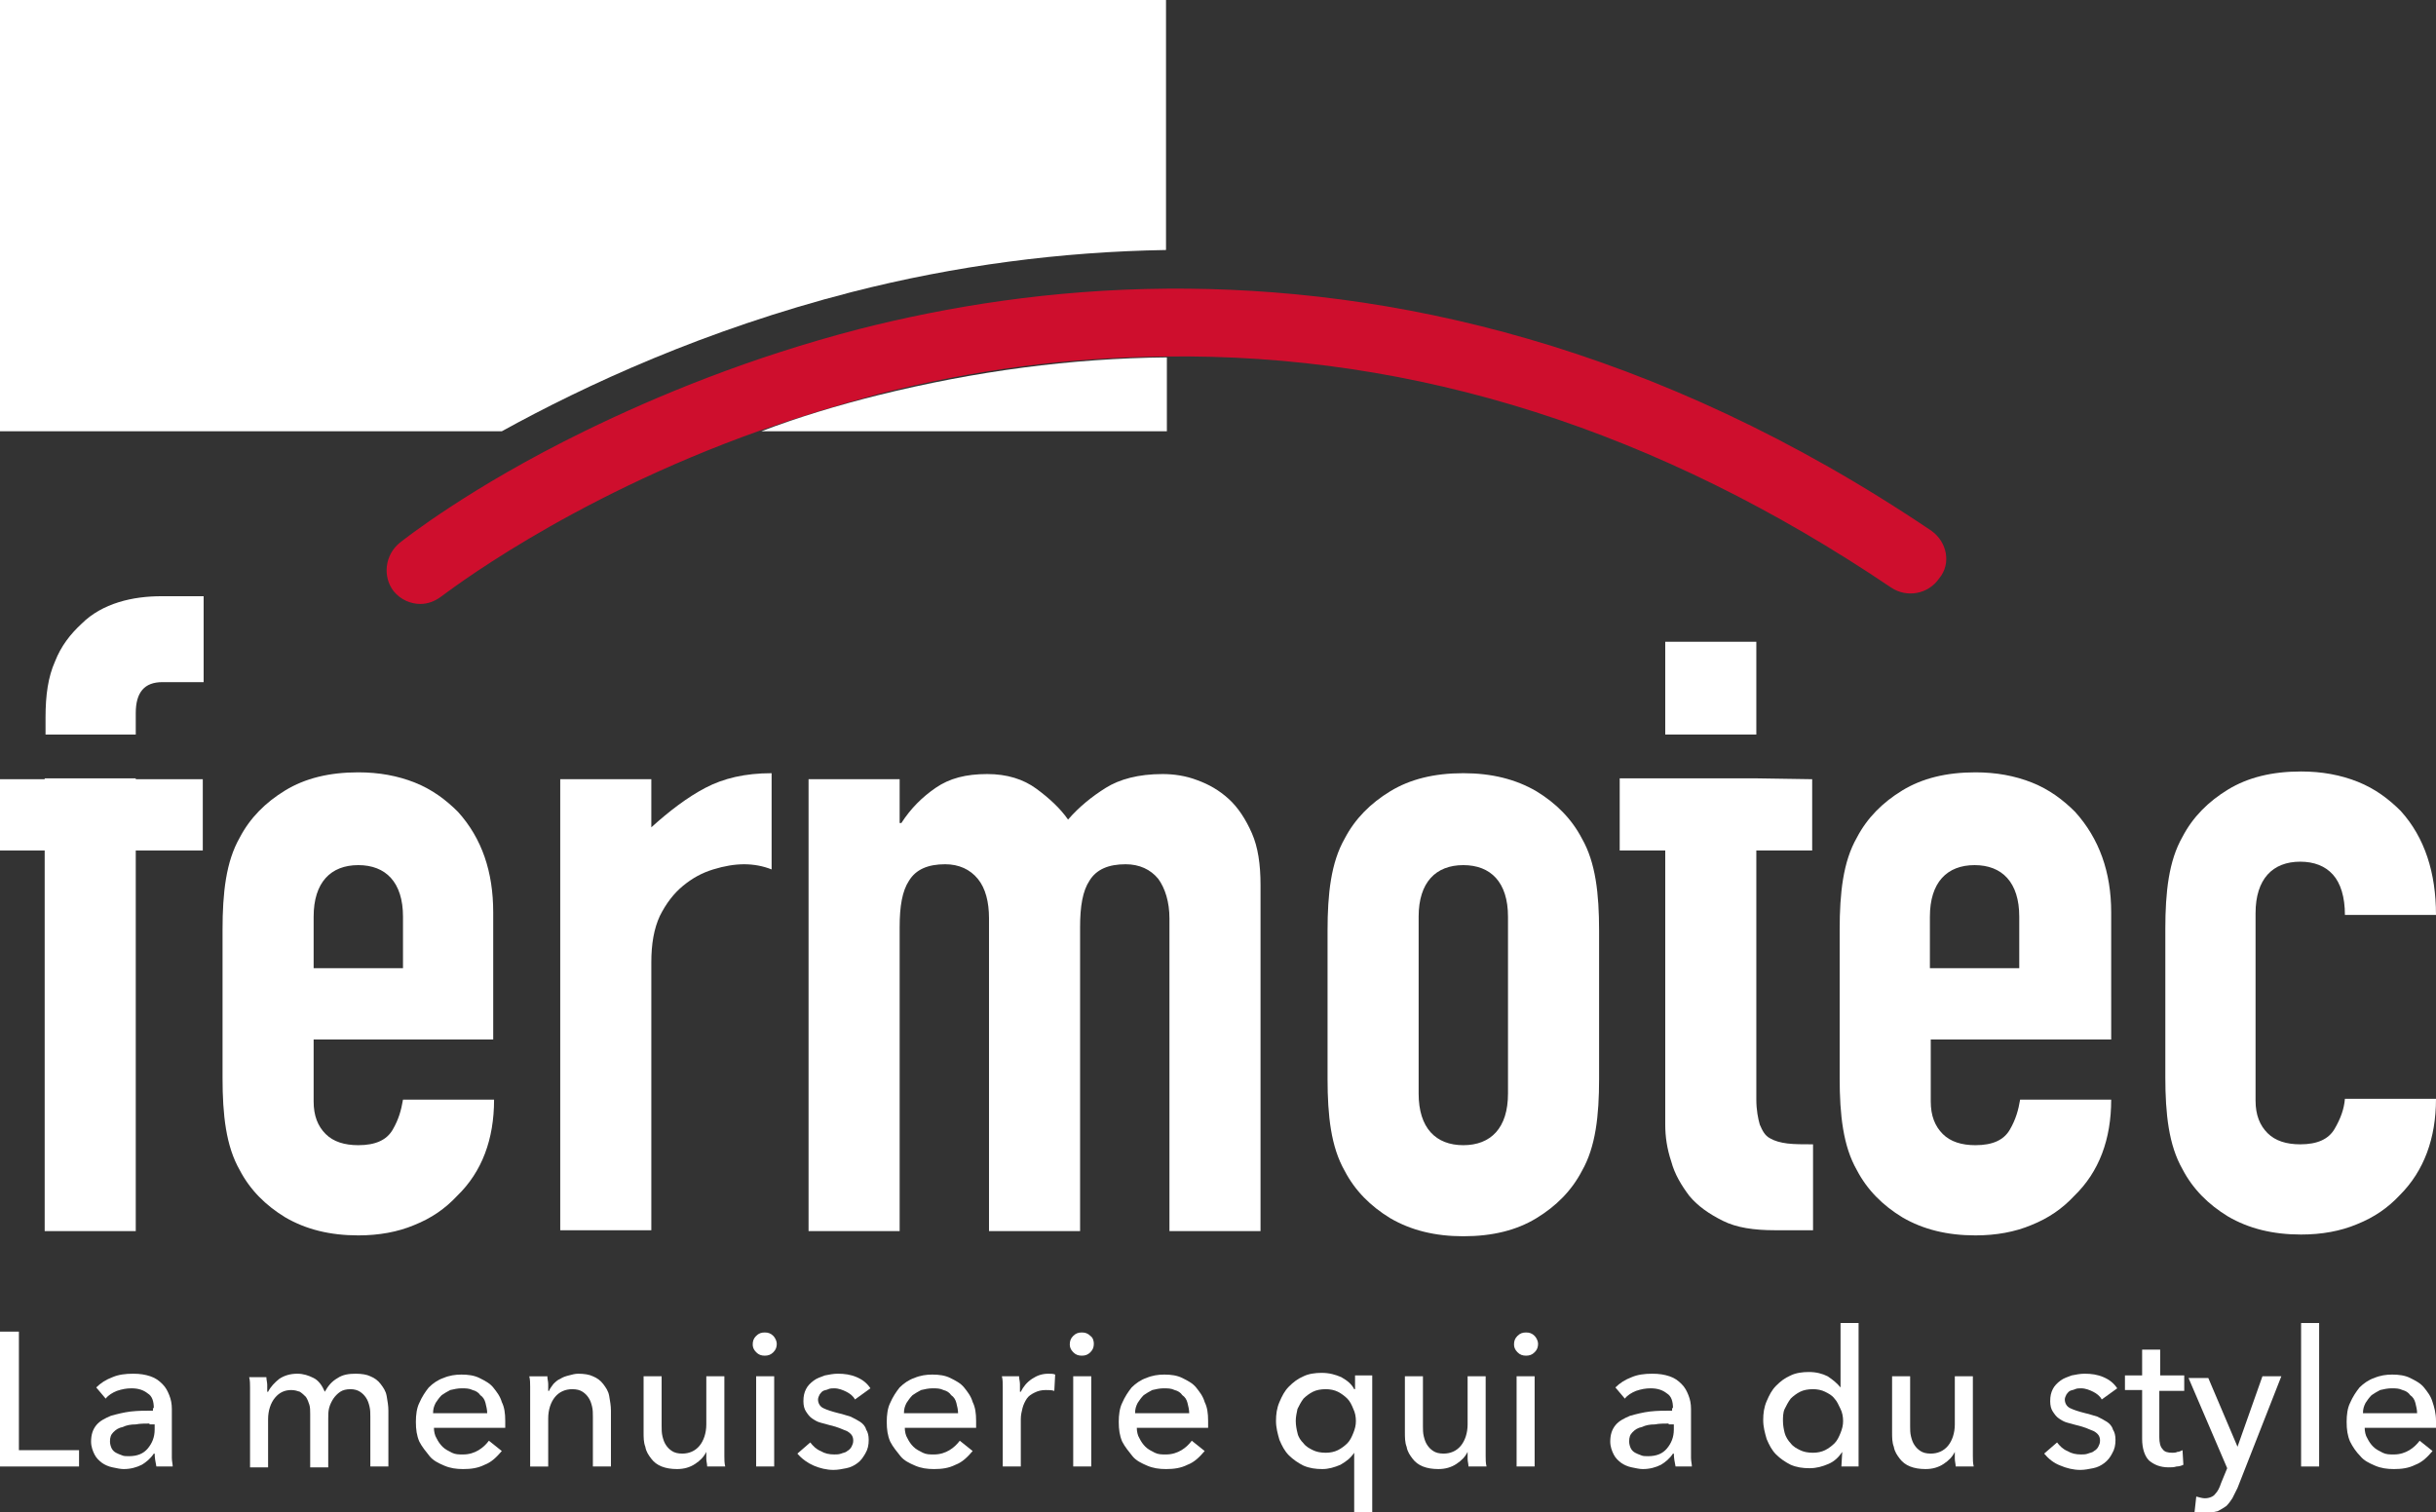 <?xml version="1.0" encoding="utf-8"?>
<!-- Generator: Adobe Illustrator 28.1.0, SVG Export Plug-In . SVG Version: 6.00 Build 0)  -->
<svg version="1.1" id="Layer_1" xmlns="http://www.w3.org/2000/svg" xmlns:xlink="http://www.w3.org/1999/xlink" x="0px" y="0px"
	 viewBox="0 0 283.5 176" style="enable-background:new 0 0 283.5 176;" xml:space="preserve">
<rect x="0" y="0" width="283.5" height="176" fill="#333333" stroke="none"/>
<style type="text/css">
	.st0{fill:#CE0E2D;}
	.st1{fill:#FFFFFF;}
</style>
<g>
	<g>
		<path class="st0" d="M224.8,61.8c-32.3-21.8-63.2-28.4-89-28.2c-13.5,0.1-25.6,2.1-35.8,4.7C87.3,41.6,76.6,46,68,50.2
			c-13.3,6.5-21,12.6-21.5,13c-1.7,1.4-2,3.9-0.7,5.6c0.8,1,2,1.5,3.1,1.5c0.9,0,1.7-0.3,2.5-0.9c0.2-0.1,14.3-11.2,37.1-19.3
			c4.3-1.5,8.8-2.9,13.6-4.2c11.3-2.9,22.4-4.3,33.5-4.4c29.1-0.4,57.4,8.6,84.5,26.9c1.8,1.2,4.3,0.8,5.6-1.1
			C227.1,65.6,226.6,63.1,224.8,61.8z"/>
		<path class="st1" d="M99.1,34c12.1-3.1,24.4-4.7,36.6-4.9V0H0v50.2h58.4C68.2,44.8,82,38.4,99.1,34"/>
		<path class="st1" d="M102.2,46c-4.8,1.2-9.4,2.6-13.6,4.2h20.9h26.3v-3v-5.6C124.7,41.7,113.5,43.2,102.2,46z"/>
	</g>
	<g>
		<path class="st1" d="M57.5,121H36.5v7.2c0,1.7,0.5,2.9,1.4,3.8c0.9,0.9,2.2,1.3,3.8,1.3c2,0,3.3-0.6,4-1.8c0.7-1.2,1-2.3,1.2-3.5
			h10.6c0,4.6-1.4,8.4-4.3,11.2c-1.4,1.5-3,2.6-5,3.4c-1.9,0.8-4.1,1.2-6.5,1.2c-3.3,0-6.1-0.7-8.5-2.1c-2.3-1.4-4.1-3.2-5.3-5.5
			c-0.8-1.4-1.3-3-1.6-4.8c-0.3-1.8-0.4-3.8-0.4-5.9v-17.3c0-2.1,0.1-4.1,0.4-5.9c0.3-1.8,0.8-3.4,1.6-4.8c1.2-2.3,3-4.1,5.3-5.5
			c2.3-1.4,5.1-2.1,8.5-2.1c2.4,0,4.6,0.4,6.6,1.2c2,0.8,3.6,2,5,3.4c2.8,3.1,4.1,7,4.1,11.7V121z M36.5,112.7h10.4v-6
			c0-2-0.5-3.5-1.4-4.5c-0.9-1-2.2-1.5-3.8-1.5c-1.6,0-2.9,0.5-3.8,1.5c-0.9,1-1.4,2.5-1.4,4.5V112.7z"/>
		<path class="st1" d="M65.2,143.3V90.7h10.6v5.6c2.1-1.9,4.2-3.5,6.3-4.6c2.1-1.1,4.6-1.7,7.7-1.7v11.2c-1-0.4-2.1-0.6-3.2-0.6
			c-1.1,0-2.3,0.2-3.6,0.6c-1.3,0.4-2.4,1-3.5,1.9c-1.1,0.9-2,2.1-2.7,3.5c-0.7,1.5-1,3.3-1,5.4v31.2H65.2z"/>
		<path class="st1" d="M94.1,143.3V90.7h10.6v5.1h0.2c1.1-1.7,2.4-3,4-4.1c1.6-1.1,3.5-1.6,6-1.6c2.3,0,4.2,0.6,5.7,1.7
			c1.5,1.1,2.8,2.3,3.7,3.6c1.3-1.5,2.8-2.7,4.4-3.7c1.6-1,3.8-1.6,6.6-1.6c1.3,0,2.7,0.2,4,0.7c1.4,0.5,2.6,1.2,3.7,2.2
			c1.1,1,2,2.4,2.7,4c0.7,1.6,1,3.6,1,6v40.3h-10.6v-36.4c0-1.9-0.5-3.5-1.3-4.6c-0.9-1.1-2.2-1.7-3.8-1.7c-2,0-3.4,0.6-4.2,1.9
			c-0.8,1.2-1.1,3-1.1,5.4v35.4h-10.6v-36.4c0-1.9-0.4-3.5-1.3-4.6c-0.9-1.1-2.2-1.7-3.8-1.7c-2,0-3.4,0.6-4.2,1.9
			c-0.8,1.2-1.1,3-1.1,5.4v35.4H94.1z"/>
		<path class="st1" d="M154.5,108.3c0-2.1,0.1-4.1,0.4-5.9c0.3-1.8,0.8-3.4,1.6-4.8c1.2-2.3,3-4.1,5.3-5.5c2.3-1.4,5.1-2.1,8.5-2.1
			c3.3,0,6.1,0.7,8.5,2.1c2.3,1.4,4.1,3.2,5.3,5.5c0.8,1.4,1.3,3,1.6,4.8c0.3,1.8,0.4,3.8,0.4,5.9v17.3c0,2.1-0.1,4.1-0.4,5.9
			c-0.3,1.8-0.8,3.4-1.6,4.8c-1.2,2.3-3,4.1-5.3,5.5c-2.3,1.4-5.1,2.1-8.5,2.1c-3.3,0-6.1-0.7-8.5-2.1c-2.3-1.4-4.1-3.2-5.3-5.5
			c-0.8-1.4-1.3-3-1.6-4.8c-0.3-1.8-0.4-3.8-0.4-5.9V108.3z M165.1,127.3c0,2,0.5,3.5,1.4,4.5c0.9,1,2.2,1.5,3.8,1.5
			c1.6,0,2.9-0.5,3.8-1.5c0.9-1,1.4-2.5,1.4-4.5v-20.6c0-2-0.5-3.5-1.4-4.5c-0.9-1-2.2-1.5-3.8-1.5c-1.6,0-2.9,0.5-3.8,1.5
			c-0.9,1-1.4,2.5-1.4,4.5V127.3z"/>
		<path class="st1" d="M245.6,121h-20.9v7.2c0,1.7,0.5,2.9,1.4,3.8c0.9,0.9,2.2,1.3,3.8,1.3c2,0,3.3-0.6,4-1.8
			c0.7-1.2,1-2.3,1.2-3.5h10.6c0,4.6-1.4,8.4-4.3,11.2c-1.4,1.5-3,2.6-5,3.4c-1.9,0.8-4.1,1.2-6.5,1.2c-3.3,0-6.1-0.7-8.5-2.1
			c-2.3-1.4-4.1-3.2-5.3-5.5c-0.8-1.4-1.3-3-1.6-4.8c-0.3-1.8-0.4-3.8-0.4-5.9v-17.3c0-2.1,0.1-4.1,0.4-5.9c0.3-1.8,0.8-3.4,1.6-4.8
			c1.2-2.3,3-4.1,5.3-5.5c2.3-1.4,5.1-2.1,8.5-2.1c2.4,0,4.6,0.4,6.6,1.2c2,0.8,3.6,2,5,3.4c2.8,3.1,4.2,7,4.2,11.7V121z
			 M224.6,112.7H235v-6c0-2-0.5-3.5-1.4-4.5c-0.9-1-2.2-1.5-3.8-1.5c-1.6,0-2.9,0.5-3.8,1.5c-0.9,1-1.4,2.5-1.4,4.5V112.7z"/>
		<path class="st1" d="M262.5,128.1c0,1.7,0.5,2.9,1.4,3.8c0.9,0.9,2.2,1.3,3.8,1.3c2,0,3.3-0.6,4-1.8c0.7-1.2,1.1-2.3,1.2-3.5h10.6
			c0,4.6-1.4,8.4-4.2,11.2c-1.4,1.5-3,2.6-5,3.4c-1.9,0.8-4.1,1.2-6.5,1.2c-3.3,0-6.1-0.7-8.5-2.1c-2.3-1.4-4.1-3.2-5.3-5.5
			c-0.8-1.4-1.3-3-1.6-4.8c-0.3-1.8-0.4-3.8-0.4-5.9v-17.3c0-2.1,0.1-4.1,0.4-5.9c0.3-1.8,0.8-3.4,1.6-4.8c1.2-2.3,3-4.1,5.3-5.5
			c2.3-1.4,5.1-2.1,8.5-2.1c2.4,0,4.6,0.4,6.6,1.2c2,0.8,3.6,2,5,3.4c2.8,3.1,4.1,7.2,4.1,12.1h-10.6c0-2.1-0.5-3.7-1.4-4.7
			c-0.9-1-2.2-1.5-3.8-1.5c-1.6,0-2.9,0.5-3.8,1.5c-0.9,1-1.4,2.5-1.4,4.5V128.1z"/>
		<rect x="193.8" y="74.7" class="st1" width="10.6" height="10.8"/>
		<path class="st1" d="M204.4,90.6h-10.6v0h-5.3V99h5.3v31.9c0,1.4,0.2,2.8,0.7,4.3c0.4,1.5,1.2,2.8,2.1,4c1,1.2,2.3,2.1,3.9,2.9
			c1.6,0.8,3.6,1.1,6.1,1.1h4.4v-10c-1.2,0-2.2,0-3-0.1c-0.8-0.1-1.5-0.3-2-0.6c-0.6-0.3-0.9-0.9-1.2-1.6c-0.2-0.7-0.4-1.7-0.4-2.9
			V99h6.5v-8.3L204.4,90.6L204.4,90.6z"/>
		<path class="st1" d="M15.8,85.5V83c0-2.4,1-3.6,3.1-3.6h4.8v-10h-4.9c-1.7,0-3.4,0.2-5,0.7c-1.6,0.5-3.1,1.3-4.3,2.5
			c-1.3,1.2-2.4,2.6-3.1,4.4c-0.8,1.8-1.1,3.9-1.1,6.5v2H15.8z"/>
		<polygon class="st1" points="15.8,90.6 5.2,90.6 5.2,90.7 0,90.7 0,99 5.2,99 5.2,143.3 15.8,143.3 15.8,99 23.6,99 23.6,90.7 
			15.8,90.7 		"/>
	</g>
	<g>
		<path class="st1" d="M2.2,168.8h7v1.9H0V155h2.2V168.8z"/>
		<path class="st1" d="M17.9,163.9c0-0.8-0.2-1.4-0.7-1.7c-0.5-0.4-1.1-0.6-1.9-0.6c-0.6,0-1.1,0.1-1.7,0.3c-0.5,0.2-1,0.5-1.3,0.9
			l-1.1-1.3c0.5-0.5,1.1-0.9,1.9-1.2c0.7-0.3,1.5-0.4,2.4-0.4c0.8,0,1.4,0.1,2,0.3c0.6,0.2,1,0.5,1.4,0.9c0.4,0.4,0.6,0.8,0.8,1.3
			c0.2,0.5,0.3,1,0.3,1.6v4.6c0,0.4,0,0.7,0,1.1c0,0.4,0.1,0.7,0.1,1h-1.9c-0.1-0.5-0.2-1-0.2-1.5h-0.1c-0.4,0.6-0.9,1-1.4,1.3
			c-0.6,0.3-1.3,0.5-2.1,0.5c-0.4,0-0.8-0.1-1.3-0.2c-0.5-0.1-0.9-0.3-1.2-0.5c-0.4-0.3-0.7-0.6-0.9-1s-0.4-0.9-0.4-1.5
			c0-0.8,0.2-1.4,0.6-1.9c0.4-0.5,1-0.8,1.7-1.1c0.7-0.2,1.5-0.4,2.3-0.5c0.9-0.1,1.7-0.1,2.6-0.1V163.9z M17.4,165.7
			c-0.5,0-1.1,0-1.6,0.1c-0.6,0-1.1,0.1-1.5,0.3c-0.5,0.1-0.8,0.3-1.1,0.6c-0.3,0.3-0.4,0.6-0.4,1.1c0,0.3,0.1,0.6,0.2,0.8
			c0.1,0.2,0.3,0.4,0.5,0.5c0.2,0.1,0.4,0.2,0.7,0.3c0.2,0.1,0.5,0.1,0.8,0.1c1,0,1.7-0.3,2.2-0.9c0.5-0.6,0.8-1.3,0.8-2.2v-0.6
			H17.4z"/>
		<path class="st1" d="M32.5,160.5c0.6-0.4,1.3-0.6,2.1-0.6c0.7,0,1.3,0.2,1.9,0.5c0.6,0.3,1,0.9,1.3,1.6c0.4-0.7,0.8-1.2,1.5-1.6
			c0.6-0.4,1.3-0.5,2.1-0.5c0.7,0,1.3,0.1,1.7,0.3c0.5,0.2,0.9,0.5,1.2,0.9c0.3,0.4,0.6,0.8,0.7,1.4s0.2,1.1,0.2,1.7v6.5h-2.1v-5.8
			c0-0.4,0-0.8-0.1-1.2c-0.1-0.4-0.2-0.7-0.4-1c-0.2-0.3-0.4-0.5-0.7-0.7c-0.3-0.2-0.7-0.3-1.1-0.3c-0.5,0-0.9,0.1-1.2,0.3
			c-0.3,0.2-0.6,0.5-0.8,0.8c-0.2,0.3-0.4,0.7-0.5,1.1c-0.1,0.4-0.1,0.8-0.1,1.2v5.7h-2.1v-6.2c0-0.4,0-0.8-0.1-1.1
			c-0.1-0.3-0.2-0.6-0.4-0.9c-0.2-0.2-0.4-0.4-0.7-0.6c-0.3-0.1-0.6-0.2-1-0.2c-0.8,0-1.4,0.3-1.9,0.9s-0.8,1.5-0.8,2.5v5.6h-2.1
			v-8.2c0-0.3,0-0.6,0-1.1c0-0.4,0-0.8-0.1-1.2h2c0,0.3,0.1,0.6,0.1,0.9c0,0.3,0,0.6,0,0.8h0.1C31.5,161.4,32,160.9,32.5,160.5z"/>
		<path class="st1" d="M58.8,165.4c0,0.1,0,0.2,0,0.4s0,0.2,0,0.4h-8.3c0,0.4,0.1,0.9,0.3,1.2c0.2,0.4,0.4,0.7,0.7,1
			c0.3,0.3,0.7,0.5,1.1,0.7c0.4,0.2,0.8,0.2,1.3,0.2c0.7,0,1.3-0.2,1.8-0.5s0.9-0.7,1.2-1.1l1.5,1.2c-0.6,0.7-1.2,1.3-2,1.6
			c-0.8,0.4-1.6,0.5-2.5,0.5c-0.8,0-1.5-0.1-2.2-0.4c-0.7-0.3-1.3-0.6-1.7-1.1s-0.9-1.1-1.2-1.7c-0.3-0.7-0.4-1.4-0.4-2.3
			c0-0.8,0.1-1.6,0.4-2.2c0.3-0.7,0.7-1.3,1.1-1.8c0.5-0.5,1.1-0.9,1.7-1.1c0.7-0.3,1.4-0.4,2.1-0.4c0.8,0,1.5,0.1,2.1,0.4
			c0.6,0.3,1.2,0.6,1.6,1.1c0.4,0.5,0.8,1,1,1.7C58.7,163.8,58.8,164.5,58.8,165.4z M56.7,164.5c0-0.4-0.1-0.8-0.2-1.2
			c-0.1-0.4-0.3-0.7-0.6-0.9c-0.2-0.3-0.5-0.5-0.9-0.6c-0.4-0.2-0.8-0.2-1.3-0.2c-0.4,0-0.9,0.1-1.3,0.2c-0.4,0.2-0.7,0.4-1,0.6
			c-0.3,0.3-0.5,0.6-0.7,0.9c-0.2,0.4-0.3,0.7-0.3,1.2H56.7z"/>
		<path class="st1" d="M63.7,160.2c0,0.3,0.1,0.6,0.1,0.9c0,0.3,0,0.6,0,0.8h0.1c0.1-0.3,0.3-0.5,0.5-0.8c0.2-0.2,0.5-0.5,0.8-0.6
			c0.3-0.2,0.6-0.3,1-0.4c0.4-0.1,0.7-0.2,1.1-0.2c0.7,0,1.3,0.1,1.7,0.3c0.5,0.2,0.9,0.5,1.2,0.9c0.3,0.4,0.6,0.8,0.7,1.4
			s0.2,1.1,0.2,1.7v6.5h-2.1v-5.8c0-0.4,0-0.8-0.1-1.2c-0.1-0.4-0.2-0.7-0.4-1s-0.4-0.5-0.7-0.7c-0.3-0.2-0.7-0.3-1.2-0.3
			c-0.8,0-1.5,0.3-2,0.9s-0.8,1.5-0.8,2.5v5.6h-2.1v-8.2c0-0.3,0-0.6,0-1.1c0-0.4,0-0.8-0.1-1.2H63.7z"/>
		<path class="st1" d="M82.3,170.7c0-0.3-0.1-0.6-0.1-0.9c0-0.3,0-0.6,0-0.8h0c-0.3,0.6-0.7,1-1.3,1.4c-0.6,0.4-1.3,0.6-2.1,0.6
			c-0.7,0-1.3-0.1-1.8-0.3c-0.5-0.2-0.9-0.5-1.2-0.9c-0.3-0.4-0.6-0.8-0.7-1.4c-0.2-0.5-0.2-1.1-0.2-1.7v-6.5h2.1v5.8
			c0,0.4,0,0.8,0.1,1.2c0.1,0.4,0.2,0.7,0.4,1s0.4,0.5,0.7,0.7c0.3,0.2,0.7,0.3,1.2,0.3c0.8,0,1.5-0.3,2-0.9s0.8-1.5,0.8-2.5v-5.6
			h2.1v8.2c0,0.3,0,0.6,0,1.1c0,0.4,0,0.8,0.1,1.2H82.3z"/>
		<path class="st1" d="M90.4,156.4c0,0.4-0.1,0.7-0.4,1c-0.3,0.3-0.6,0.4-1,0.4c-0.4,0-0.7-0.1-1-0.4c-0.3-0.3-0.4-0.6-0.4-0.9
			c0-0.4,0.1-0.7,0.4-1c0.3-0.3,0.6-0.4,1-0.4c0.4,0,0.7,0.1,1,0.4C90.2,155.7,90.4,156.1,90.4,156.4z M90.1,170.7H88v-10.5h2.1
			V170.7z"/>
		<path class="st1" d="M99.5,162.9c-0.2-0.4-0.6-0.7-1-0.9c-0.4-0.2-0.9-0.4-1.4-0.4c-0.2,0-0.5,0-0.7,0.1c-0.2,0.1-0.4,0.1-0.6,0.2
			c-0.2,0.1-0.3,0.3-0.4,0.4c-0.1,0.2-0.2,0.4-0.2,0.6c0,0.4,0.2,0.8,0.6,1c0.4,0.2,1,0.4,1.8,0.6c0.5,0.1,1,0.3,1.4,0.4
			c0.4,0.2,0.8,0.4,1.1,0.6c0.3,0.2,0.6,0.5,0.7,0.9c0.2,0.3,0.3,0.7,0.3,1.2c0,0.6-0.1,1.1-0.4,1.6s-0.5,0.8-0.9,1.1
			s-0.8,0.5-1.3,0.6c-0.5,0.1-1,0.2-1.5,0.2c-0.8,0-1.6-0.2-2.3-0.5s-1.4-0.8-1.9-1.4l1.5-1.3c0.3,0.4,0.7,0.8,1.2,1
			c0.5,0.3,1,0.4,1.6,0.4c0.3,0,0.5,0,0.8-0.1c0.2-0.1,0.5-0.1,0.7-0.3c0.2-0.1,0.4-0.3,0.5-0.5c0.1-0.2,0.2-0.4,0.2-0.7
			c0-0.5-0.2-0.8-0.7-1.1c-0.5-0.2-1.1-0.5-2-0.7c-0.4-0.1-0.7-0.2-1.1-0.3c-0.4-0.1-0.7-0.3-1-0.5c-0.3-0.2-0.5-0.5-0.7-0.8
			s-0.3-0.7-0.3-1.2c0-0.6,0.1-1,0.3-1.4s0.5-0.7,0.9-1c0.4-0.3,0.8-0.4,1.3-0.6c0.5-0.1,1-0.2,1.5-0.2c0.8,0,1.5,0.1,2.2,0.4
			s1.2,0.7,1.6,1.3L99.5,162.9z"/>
		<path class="st1" d="M113.6,165.4c0,0.1,0,0.2,0,0.4s0,0.2,0,0.4h-8.3c0,0.4,0.1,0.9,0.3,1.2c0.2,0.4,0.4,0.7,0.7,1
			c0.3,0.3,0.7,0.5,1.1,0.7c0.4,0.2,0.8,0.2,1.3,0.2c0.7,0,1.3-0.2,1.8-0.5s0.9-0.7,1.2-1.1l1.5,1.2c-0.6,0.7-1.2,1.3-2,1.6
			c-0.8,0.4-1.6,0.5-2.5,0.5c-0.8,0-1.5-0.1-2.2-0.4c-0.7-0.3-1.3-0.6-1.7-1.1s-0.9-1.1-1.2-1.7c-0.3-0.7-0.4-1.4-0.4-2.3
			c0-0.8,0.1-1.6,0.4-2.2c0.3-0.7,0.7-1.3,1.1-1.8c0.5-0.5,1.1-0.9,1.7-1.1c0.7-0.3,1.4-0.4,2.1-0.4c0.8,0,1.5,0.1,2.1,0.4
			s1.2,0.6,1.6,1.1c0.4,0.5,0.8,1,1,1.7C113.5,163.8,113.6,164.5,113.6,165.4z M111.5,164.5c0-0.4-0.1-0.8-0.2-1.2
			c-0.1-0.4-0.3-0.7-0.6-0.9c-0.2-0.3-0.5-0.5-0.9-0.6c-0.4-0.2-0.8-0.2-1.3-0.2c-0.4,0-0.9,0.1-1.3,0.2c-0.4,0.2-0.7,0.4-1,0.6
			c-0.3,0.3-0.5,0.6-0.7,0.9c-0.2,0.4-0.3,0.7-0.3,1.2H111.5z"/>
		<path class="st1" d="M116.7,161.4c0-0.4,0-0.8-0.1-1.2h2c0,0.3,0.1,0.6,0.1,0.9c0,0.3,0,0.6,0,0.9h0.1c0.3-0.6,0.7-1.1,1.3-1.5
			c0.6-0.4,1.2-0.6,1.9-0.6c0.3,0,0.6,0,0.8,0.1l-0.1,1.9c-0.3-0.1-0.6-0.1-1-0.1c-0.5,0-0.9,0.1-1.3,0.3c-0.4,0.2-0.7,0.4-0.9,0.7
			c-0.2,0.3-0.4,0.7-0.5,1.1c-0.1,0.4-0.2,0.8-0.2,1.3v5.5h-2.1v-8.2C116.7,162.2,116.7,161.8,116.7,161.4z"/>
		<path class="st1" d="M127.3,156.4c0,0.4-0.1,0.7-0.4,1c-0.3,0.3-0.6,0.4-1,0.4c-0.4,0-0.7-0.1-1-0.4c-0.3-0.3-0.4-0.6-0.4-0.9
			c0-0.4,0.1-0.7,0.4-1c0.3-0.3,0.6-0.4,1-0.4c0.4,0,0.7,0.1,1,0.4C127.2,155.7,127.3,156.1,127.3,156.4z M127,170.7h-2.1v-10.5h2.1
			V170.7z"/>
		<path class="st1" d="M140.6,165.4c0,0.1,0,0.2,0,0.4s0,0.2,0,0.4h-8.3c0,0.4,0.1,0.9,0.3,1.2c0.2,0.4,0.4,0.7,0.7,1
			c0.3,0.3,0.7,0.5,1.1,0.7c0.4,0.2,0.8,0.2,1.3,0.2c0.7,0,1.3-0.2,1.8-0.5s0.9-0.7,1.2-1.1l1.5,1.2c-0.6,0.7-1.2,1.3-2,1.6
			c-0.8,0.4-1.6,0.5-2.5,0.5c-0.8,0-1.5-0.1-2.2-0.4c-0.7-0.3-1.3-0.6-1.7-1.1s-0.9-1.1-1.2-1.7c-0.3-0.7-0.4-1.4-0.4-2.3
			c0-0.8,0.1-1.6,0.4-2.2c0.3-0.7,0.7-1.3,1.1-1.8c0.5-0.5,1.1-0.9,1.7-1.1c0.7-0.3,1.4-0.4,2.1-0.4c0.8,0,1.5,0.1,2.1,0.4
			c0.6,0.3,1.2,0.6,1.6,1.1c0.4,0.5,0.8,1,1,1.7C140.5,163.8,140.6,164.5,140.6,165.4z M138.4,164.5c0-0.4-0.1-0.8-0.2-1.2
			c-0.1-0.4-0.3-0.7-0.6-0.9c-0.2-0.3-0.5-0.5-0.9-0.6c-0.4-0.2-0.8-0.2-1.3-0.2c-0.4,0-0.9,0.1-1.3,0.2c-0.4,0.2-0.7,0.4-1,0.6
			c-0.3,0.3-0.5,0.6-0.7,0.9c-0.2,0.4-0.3,0.7-0.3,1.2H138.4z"/>
		<path class="st1" d="M157.6,169.1c-0.4,0.6-0.9,1-1.6,1.4c-0.7,0.3-1.4,0.5-2.1,0.5c-0.8,0-1.5-0.1-2.2-0.4
			c-0.6-0.3-1.2-0.7-1.7-1.2c-0.5-0.5-0.8-1.1-1.1-1.8c-0.2-0.7-0.4-1.4-0.4-2.2c0-0.8,0.1-1.5,0.4-2.2c0.3-0.7,0.6-1.3,1.1-1.8
			c0.5-0.5,1-0.9,1.7-1.2c0.6-0.3,1.4-0.4,2.1-0.4c0.9,0,1.6,0.2,2.3,0.5c0.7,0.4,1.2,0.8,1.5,1.4h0.1v-1.6h2V176h-2.1L157.6,169.1
			L157.6,169.1z M150.8,165.4c0,0.5,0.1,1,0.2,1.4c0.1,0.5,0.4,0.9,0.7,1.2c0.3,0.4,0.7,0.6,1.1,0.8c0.4,0.2,0.9,0.3,1.5,0.3
			c0.5,0,1-0.1,1.4-0.3c0.4-0.2,0.8-0.5,1.1-0.8c0.3-0.3,0.5-0.7,0.7-1.2c0.2-0.5,0.3-0.9,0.3-1.4c0-0.5-0.1-1-0.3-1.4
			c-0.2-0.5-0.4-0.9-0.7-1.2s-0.7-0.6-1.1-0.8c-0.4-0.2-0.9-0.3-1.4-0.3c-0.6,0-1.1,0.1-1.5,0.3s-0.8,0.5-1.1,0.8
			c-0.3,0.4-0.5,0.8-0.7,1.2C150.9,164.5,150.8,164.9,150.8,165.4z"/>
		<path class="st1" d="M170.9,170.7c0-0.3-0.1-0.6-0.1-0.9c0-0.3,0-0.6,0-0.8h0c-0.3,0.6-0.7,1-1.3,1.4c-0.6,0.4-1.3,0.6-2.1,0.6
			c-0.7,0-1.3-0.1-1.8-0.3c-0.5-0.2-0.9-0.5-1.2-0.9c-0.3-0.4-0.6-0.8-0.7-1.4c-0.2-0.5-0.2-1.1-0.2-1.7v-6.5h2.1v5.8
			c0,0.4,0,0.8,0.1,1.2c0.1,0.4,0.2,0.7,0.4,1c0.2,0.3,0.4,0.5,0.7,0.7c0.3,0.2,0.7,0.3,1.2,0.3c0.8,0,1.5-0.3,2-0.9
			s0.8-1.5,0.8-2.5v-5.6h2.1v8.2c0,0.3,0,0.6,0,1.1c0,0.4,0,0.8,0.1,1.2H170.9z"/>
		<path class="st1" d="M179,156.4c0,0.4-0.1,0.7-0.4,1c-0.3,0.3-0.6,0.4-1,0.4c-0.4,0-0.7-0.1-1-0.4c-0.3-0.3-0.4-0.6-0.4-0.9
			c0-0.4,0.1-0.7,0.4-1c0.3-0.3,0.6-0.4,1-0.4c0.4,0,0.7,0.1,1,0.4C178.8,155.7,179,156.1,179,156.4z M178.6,170.7h-2.1v-10.5h2.1
			V170.7z"/>
		<path class="st1" d="M194.7,163.9c0-0.8-0.2-1.4-0.7-1.7c-0.5-0.4-1.1-0.6-1.9-0.6c-0.6,0-1.1,0.1-1.7,0.3c-0.5,0.2-1,0.5-1.3,0.9
			l-1.1-1.3c0.5-0.5,1.1-0.9,1.9-1.2c0.7-0.3,1.5-0.4,2.4-0.4c0.8,0,1.4,0.1,2,0.3c0.6,0.2,1,0.5,1.4,0.9c0.4,0.4,0.6,0.8,0.8,1.3
			c0.2,0.5,0.3,1,0.3,1.6v4.6c0,0.4,0,0.7,0,1.1c0,0.4,0.1,0.7,0.1,1h-1.9c-0.1-0.5-0.2-1-0.2-1.5h-0.1c-0.4,0.6-0.9,1-1.4,1.3
			c-0.6,0.3-1.3,0.5-2.1,0.5c-0.4,0-0.8-0.1-1.3-0.2c-0.5-0.1-0.9-0.3-1.2-0.5c-0.4-0.3-0.7-0.6-0.9-1s-0.4-0.9-0.4-1.5
			c0-0.8,0.2-1.4,0.6-1.9c0.4-0.5,1-0.8,1.7-1.1c0.7-0.2,1.5-0.4,2.3-0.5c0.9-0.1,1.7-0.1,2.6-0.1V163.9z M194.2,165.7
			c-0.5,0-1.1,0-1.6,0.1c-0.6,0-1.1,0.1-1.5,0.3c-0.5,0.1-0.8,0.3-1.1,0.6c-0.3,0.3-0.4,0.6-0.4,1.1c0,0.3,0.1,0.6,0.2,0.8
			c0.1,0.2,0.3,0.4,0.5,0.5c0.2,0.1,0.4,0.2,0.7,0.3c0.2,0.1,0.5,0.1,0.8,0.1c1,0,1.7-0.3,2.2-0.9c0.5-0.6,0.8-1.3,0.8-2.2v-0.6
			H194.2z"/>
		<path class="st1" d="M214.4,169c-0.4,0.6-0.9,1.1-1.6,1.4s-1.4,0.5-2.2,0.5c-0.8,0-1.5-0.1-2.2-0.4c-0.6-0.3-1.2-0.7-1.7-1.2
			c-0.5-0.5-0.8-1.1-1.1-1.8c-0.2-0.7-0.4-1.4-0.4-2.2c0-0.8,0.1-1.5,0.4-2.2c0.3-0.7,0.6-1.3,1.1-1.8c0.5-0.5,1-0.9,1.7-1.2
			c0.6-0.3,1.4-0.4,2.1-0.4c0.9,0,1.6,0.2,2.2,0.5c0.6,0.4,1.1,0.8,1.5,1.3h0V154h2.1v16.7h-2L214.4,169L214.4,169z M207.5,165.4
			c0,0.5,0.1,1,0.2,1.4s0.4,0.9,0.7,1.2c0.3,0.4,0.7,0.6,1.1,0.8c0.4,0.2,0.9,0.3,1.5,0.3c0.5,0,1-0.1,1.4-0.3
			c0.4-0.2,0.8-0.5,1.1-0.8c0.3-0.3,0.5-0.7,0.7-1.2s0.3-0.9,0.3-1.4c0-0.5-0.1-1-0.3-1.4s-0.4-0.9-0.7-1.2
			c-0.3-0.4-0.7-0.6-1.1-0.8c-0.4-0.2-0.9-0.3-1.4-0.3c-0.6,0-1.1,0.1-1.5,0.3c-0.4,0.2-0.8,0.5-1.1,0.8c-0.3,0.4-0.5,0.8-0.7,1.2
			S207.5,165,207.5,165.4z"/>
		<path class="st1" d="M227.6,170.7c0-0.3-0.1-0.6-0.1-0.9c0-0.3,0-0.6,0-0.8h0c-0.3,0.6-0.7,1-1.3,1.4c-0.6,0.4-1.3,0.6-2.1,0.6
			c-0.7,0-1.3-0.1-1.8-0.3c-0.5-0.2-0.9-0.5-1.2-0.9c-0.3-0.4-0.6-0.8-0.7-1.4c-0.2-0.5-0.2-1.1-0.2-1.7v-6.5h2.1v5.8
			c0,0.4,0,0.8,0.1,1.2c0.1,0.4,0.2,0.7,0.4,1c0.2,0.3,0.4,0.5,0.7,0.7c0.3,0.2,0.7,0.3,1.2,0.3c0.8,0,1.5-0.3,2-0.9
			c0.5-0.6,0.8-1.5,0.8-2.5v-5.6h2.1v8.2c0,0.3,0,0.6,0,1.1c0,0.4,0,0.8,0.1,1.2H227.6z"/>
		<path class="st1" d="M244.6,162.9c-0.2-0.4-0.6-0.7-1-0.9s-0.9-0.4-1.4-0.4c-0.2,0-0.5,0-0.7,0.1c-0.2,0.1-0.4,0.1-0.6,0.2
			c-0.2,0.1-0.3,0.3-0.4,0.4c-0.1,0.2-0.2,0.4-0.2,0.6c0,0.4,0.2,0.8,0.6,1c0.4,0.2,1,0.4,1.8,0.6c0.5,0.1,1,0.3,1.4,0.4
			c0.4,0.2,0.8,0.4,1.1,0.6c0.3,0.2,0.6,0.5,0.7,0.9c0.2,0.3,0.3,0.7,0.3,1.2c0,0.6-0.1,1.1-0.4,1.6c-0.2,0.4-0.5,0.8-0.9,1.1
			s-0.8,0.5-1.3,0.6c-0.5,0.1-1,0.2-1.5,0.2c-0.8,0-1.6-0.2-2.3-0.5c-0.8-0.3-1.4-0.8-1.9-1.4l1.5-1.3c0.3,0.4,0.7,0.8,1.2,1
			c0.5,0.3,1,0.4,1.6,0.4c0.3,0,0.5,0,0.8-0.1c0.2-0.1,0.5-0.1,0.7-0.3c0.2-0.1,0.4-0.3,0.5-0.5c0.1-0.2,0.2-0.4,0.2-0.7
			c0-0.5-0.2-0.8-0.7-1.1c-0.5-0.2-1.1-0.5-2-0.7c-0.4-0.1-0.7-0.2-1.1-0.3c-0.4-0.1-0.7-0.3-1-0.5c-0.3-0.2-0.5-0.5-0.7-0.8
			s-0.3-0.7-0.3-1.2c0-0.6,0.1-1,0.3-1.4s0.5-0.7,0.9-1c0.4-0.3,0.8-0.4,1.3-0.6c0.5-0.1,1-0.2,1.5-0.2c0.8,0,1.5,0.1,2.2,0.4
			s1.2,0.7,1.6,1.3L244.6,162.9z"/>
		<path class="st1" d="M254.1,161.9h-2.8v5.4c0,0.6,0.1,1.1,0.4,1.4c0.2,0.3,0.6,0.4,1.1,0.4c0.2,0,0.4,0,0.6-0.1
			c0.2,0,0.4-0.1,0.6-0.2l0.1,1.7c-0.2,0.1-0.5,0.2-0.8,0.2c-0.3,0.1-0.6,0.1-0.9,0.1c-1,0-1.7-0.3-2.3-0.8
			c-0.5-0.5-0.8-1.4-0.8-2.5v-5.7h-2v-1.7h2v-3h2.1v3h2.8V161.9z"/>
		<path class="st1" d="M260.4,168.4L260.4,168.4l2.9-8.2h2.2l-5.1,13c-0.2,0.4-0.4,0.8-0.6,1.2c-0.2,0.3-0.4,0.6-0.7,0.9
			c-0.3,0.2-0.6,0.4-1,0.6c-0.4,0.1-0.8,0.2-1.3,0.2c-0.2,0-0.4,0-0.7,0c-0.2,0-0.5-0.1-0.7-0.1l0.2-1.8c0.4,0.1,0.7,0.2,1,0.2
			c0.5,0,1-0.2,1.2-0.5c0.3-0.3,0.5-0.7,0.7-1.3l0.7-1.7l-4.5-10.5h2.3L260.4,168.4z"/>
		<path class="st1" d="M269.9,170.7h-2.1V154h2.1V170.7z"/>
		<path class="st1" d="M283.5,165.4c0,0.1,0,0.2,0,0.4s0,0.2,0,0.4h-8.3c0,0.4,0.1,0.9,0.3,1.2c0.2,0.4,0.4,0.7,0.7,1
			c0.3,0.3,0.7,0.5,1.1,0.7c0.4,0.2,0.8,0.2,1.3,0.2c0.7,0,1.3-0.2,1.8-0.5s0.9-0.7,1.2-1.1l1.5,1.2c-0.6,0.7-1.2,1.3-2,1.6
			c-0.8,0.4-1.6,0.5-2.5,0.5c-0.8,0-1.5-0.1-2.2-0.4c-0.7-0.3-1.3-0.6-1.7-1.1c-0.5-0.5-0.9-1.1-1.2-1.7c-0.3-0.7-0.4-1.4-0.4-2.3
			c0-0.8,0.1-1.6,0.4-2.2c0.3-0.7,0.7-1.3,1.1-1.8c0.5-0.5,1.1-0.9,1.7-1.1c0.7-0.3,1.4-0.4,2.1-0.4c0.8,0,1.5,0.1,2.1,0.4
			c0.6,0.3,1.2,0.6,1.6,1.1c0.4,0.5,0.8,1,1,1.7C283.3,163.8,283.5,164.5,283.5,165.4z M281.3,164.5c0-0.4-0.1-0.8-0.2-1.2
			c-0.1-0.4-0.3-0.7-0.6-0.9c-0.2-0.3-0.5-0.5-0.9-0.6c-0.4-0.2-0.8-0.2-1.3-0.2c-0.4,0-0.9,0.1-1.3,0.2c-0.4,0.2-0.7,0.4-1,0.6
			c-0.3,0.3-0.5,0.6-0.7,0.9c-0.2,0.4-0.3,0.7-0.3,1.2H281.3z"/>
	</g>
</g>
</svg>
